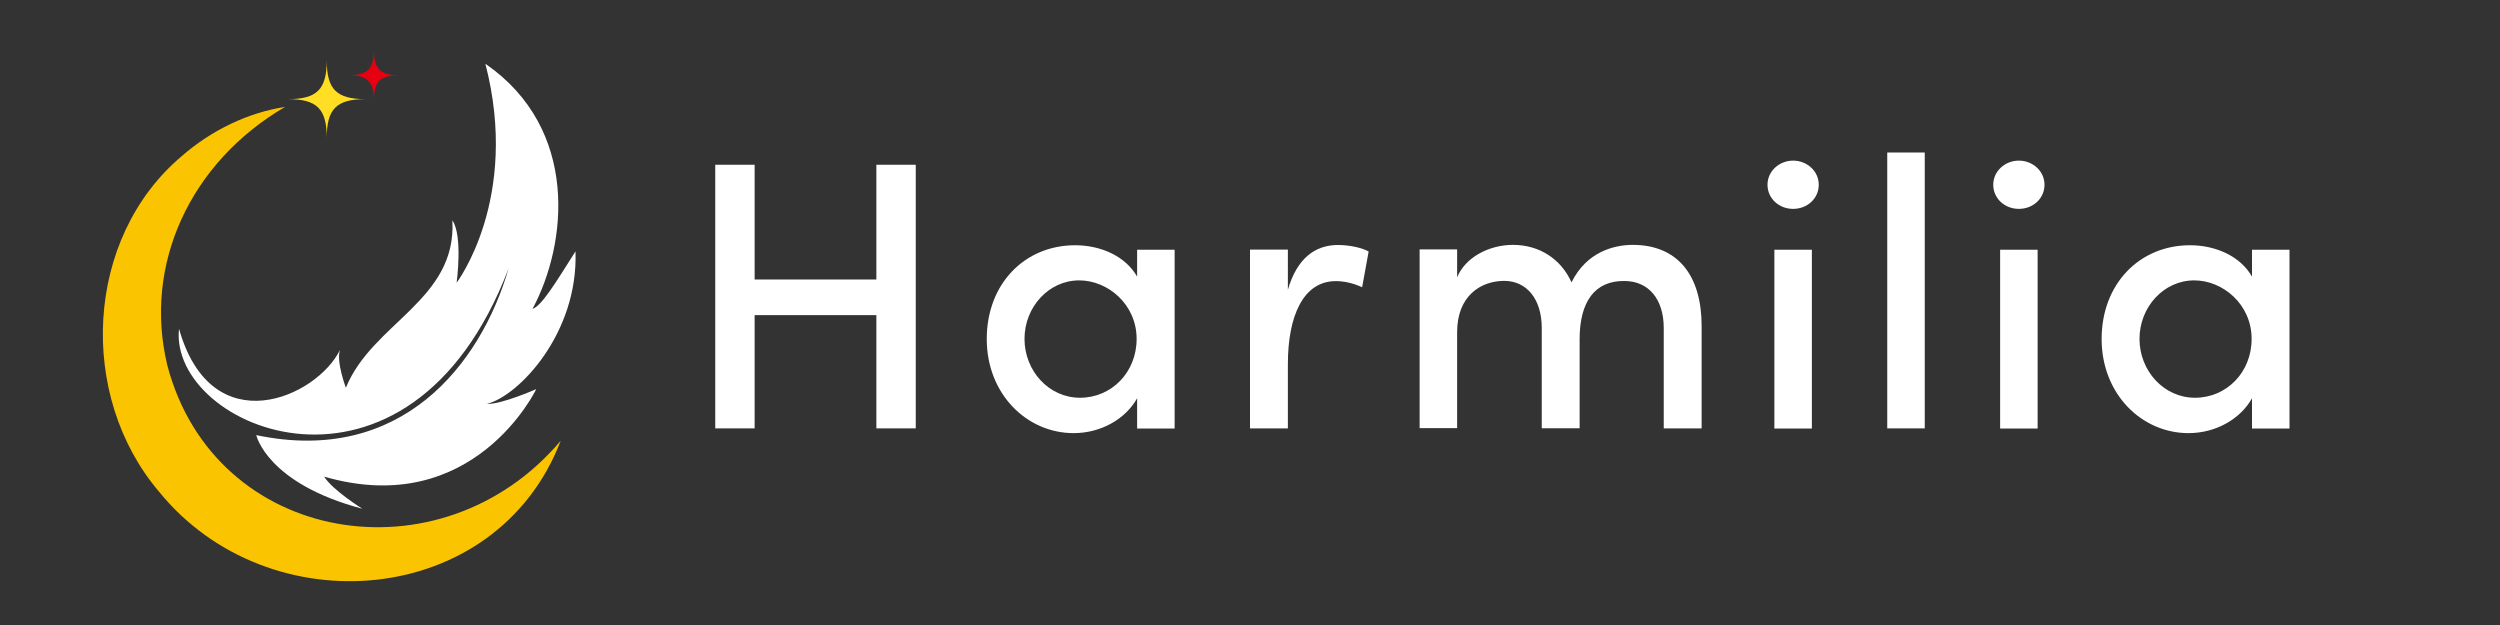 <?xml version="1.0" encoding="UTF-8"?>
<svg id="_レイヤー_1" data-name="レイヤー_1" xmlns="http://www.w3.org/2000/svg" version="1.1" viewBox="0 0 200 50">
  <rect x="0" y="0" width="200" height="50" fill="#333333" stroke="none"/>
  <!-- Generator: Adobe Illustrator 29.6.1, SVG Export Plug-In . SVG Version: 2.1.1 Build 9)  -->
  <defs>
    <style>
      .st0 {
        fill: #ffde24;
      }

      .st1 {
        fill: #fbc400;
      }

      .st2 {
        fill: #e60012;
      }

      .st3 {
        fill: #ffffff;
      }
    </style>
  </defs>
  <path class="st3" d="M38.83,5.1c2.8,10.81-2.3,17.52-2.3,17.52,0,0,.51-3.76-.34-4.99.36,6.39-6.41,8.19-8.52,13.39,0,0-.79-2.09-.47-3.03-1.85,3.79-10.26,7.56-12.88-1.69-.84,7.99,18.39,16.1,26.37-4.83-2.25,7.73-8.61,15.77-20.19,13.34,0,0,.85,3.87,8.49,5.89,0,0-2.37-1.47-3.06-2.57,11.97,3.47,16.97-7,16.97-7,0,0-2.84,1.25-3.95,1.18,2.51-.61,7.32-5.61,7.09-12.2-1.59,2.51-2.72,4.38-3.44,4.6,2.79-5.18,3.78-14.39-3.77-19.61Z"/>
  <path class="st1" d="M44.85,35.28c-5.15,13.38-23.36,14.86-32.13,4.05-6.52-7.66-5.97-20.28,1.83-26.85,2.39-2.08,5.3-3.47,8.26-3.93-7.58,4.42-11.38,12.61-9.42,20.69,3.79,14.39,21.91,17.32,31.45,6.04h0Z"/>
  <path class="st0" d="M26.14,11.04c0-2.33-.78-3.11-3.11-3.11,2.33,0,3.11-.78,3.11-3.11,0,2.33.78,3.11,3.11,3.11-2.33,0-3.11.78-3.11,3.11Z"/>
  <path class="st2" d="M29.91,8.05c0-1.52-.51-2.03-2.03-2.03,1.52,0,2.03-.51,2.03-2.03,0,1.52.51,2.03,2.03,2.03-1.52,0-2.03.51-2.03,2.03Z"/>
  <g>
    <path class="st3" d="M70.11,13.18h3.15v21.09h-3.15v-9.06h-9.74v9.06h-3.15V13.18h3.15v9.18h9.74v-9.18Z"/>
    <path class="st3" d="M90.97,19.98h3v14.3h-3v-2.42c-.92,1.65-2.88,2.79-5.08,2.79-3.74,0-6.95-3.12-6.95-7.53s3.03-7.5,7.07-7.5c2.08,0,4.04.89,4.96,2.51v-2.14ZM90.93,27.11c0-2.76-2.3-4.68-4.59-4.68-2.45,0-4.38,2.14-4.38,4.68s1.93,4.71,4.44,4.71,4.53-2.02,4.53-4.71Z"/>
    <path class="st3" d="M109.49,20.13l-.52,2.85c-.8-.37-1.53-.49-2.11-.49-2.6,0-3.83,2.79-3.83,6.64v5.14h-3.03v-14.3h3.03v3.21c.73-2.51,2.17-3.58,4.01-3.58.98,0,1.99.25,2.45.52Z"/>
    <path class="st3" d="M136.13,26.1v8.17h-3.03v-8.02c0-2.33-1.22-3.77-3.15-3.77-2.36-.03-3.58,1.65-3.58,4.65v7.13h-3.03v-8.02c0-2.33-1.22-3.77-3-3.77-1.87,0-3.77,1.19-3.77,4.1v7.68h-3v-14.3h3v2.24c.64-1.59,2.54-2.6,4.47-2.6,2.08,0,3.83,1.1,4.68,3,1.22-2.48,3.46-3,4.9-3,3.58,0,5.51,2.42,5.51,6.49Z"/>
    <path class="st3" d="M141.4,14.78c0-1.1.95-1.93,2.05-1.93s2.05.83,2.05,1.93-.92,1.93-2.05,1.93-2.05-.83-2.05-1.93ZM141.95,34.28v-14.3h3v14.3h-3Z"/>
    <path class="st3" d="M150.98,34.28V12.2h3v22.07h-3Z"/>
    <path class="st3" d="M159.46,14.78c0-1.1.95-1.93,2.05-1.93s2.05.83,2.05,1.93-.92,1.93-2.05,1.93-2.05-.83-2.05-1.93ZM160.01,34.28v-14.3h3v14.3h-3Z"/>
    <path class="st3" d="M180.16,19.98h3v14.3h-3v-2.42c-.92,1.65-2.88,2.79-5.08,2.79-3.74,0-6.95-3.12-6.95-7.53s3.03-7.5,7.07-7.5c2.08,0,4.04.89,4.96,2.51v-2.14ZM180.13,27.11c0-2.76-2.3-4.68-4.59-4.68-2.45,0-4.38,2.14-4.38,4.68s1.93,4.71,4.44,4.71,4.53-2.02,4.53-4.71Z"/>
  </g>
</svg>